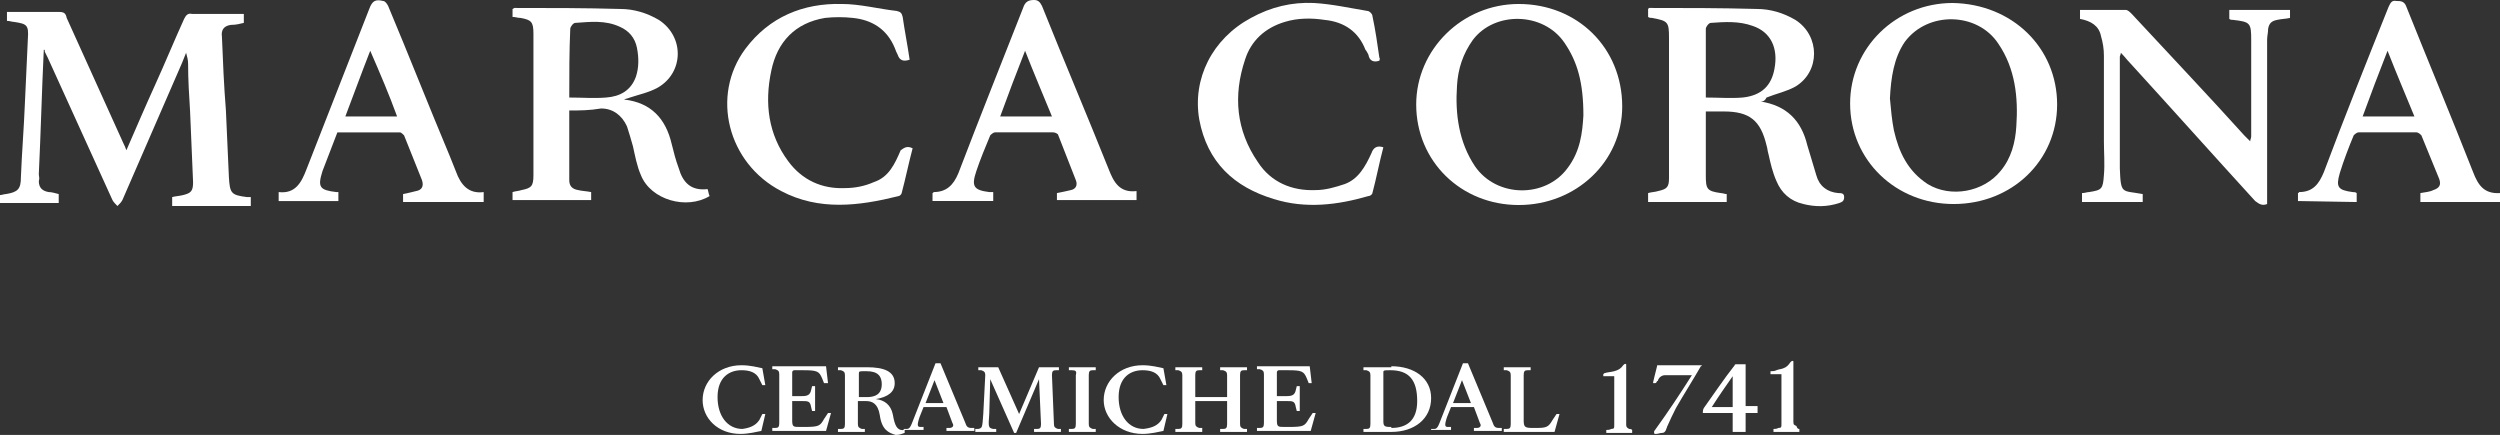 <svg version="1.1" xmlns="http://www.w3.org/2000/svg" xmlns:xlink="http://www.w3.org/1999/xlink" x="0px" y="0px" viewBox="-117.8 402.8 251.2 43.7" style="enable-background:new -117.8 402.8 251.2 43.7" xml:space="preserve"><rect x="-117.8" y="402.8" width="251.2" height="43.7" fill="#333333" stroke="none"/> <path shape-rendering="auto" fill="#ffffff" d="M-113.4,407.8c-0.2,4.2-0.3,8.3-0.5,12.5c0,0.2,0.1,0.4,0,0.7c0,0.7,0.4,1,1,1.1
		c0.3,0,0.6,0.1,1,0.2v0.9h-5.9v-0.8c0.2,0,0.4-0.1,0.6-0.1c1.2-0.2,1.5-0.5,1.5-1.7c0.1-2.5,0.3-4.9,0.4-7.4
		c0.1-2.2,0.2-4.3,0.3-6.5c0.1-1.4-0.1-1.5-1.4-1.7c-0.2,0-0.4-0.1-0.7-0.1V404h1.4c1.3,0,2.5,0,3.8,0c0.5,0,0.7,0.1,0.8,0.6
		c1.9,4.2,3.8,8.4,5.7,12.6c0.1,0.2,0.2,0.4,0.3,0.7c1-2.3,1.9-4.4,2.9-6.6s1.9-4.4,2.9-6.6c0.2-0.4,0.4-0.6,0.8-0.5
		c1.7,0,3.4,0,5.2,0v0.9c-0.4,0.1-0.8,0.2-1.3,0.2c-0.7,0.1-1,0.5-0.9,1.2c0.1,2.5,0.2,4.9,0.4,7.4c0.1,2.2,0.2,4.5,0.3,6.7
		c0.1,1.6,0.2,1.8,1.8,2c0.1,0,0.2,0,0.4,0v0.9h-7.9v-0.9c0.4-0.1,0.7-0.1,1.1-0.2c0.8-0.2,1-0.4,1-1.3c-0.1-2.4-0.2-4.7-0.3-7.1
		c-0.1-1.6-0.2-3.2-0.2-4.8c0-0.4-0.1-0.7-0.2-1.1c-0.1,0.3-0.3,0.7-0.4,1c-2,4.6-4,9.2-6,13.8c-0.1,0.2-0.3,0.4-0.5,0.6
		c-0.2-0.2-0.4-0.4-0.5-0.6c-2.2-4.8-4.3-9.5-6.5-14.3c-0.1-0.2-0.2-0.4-0.3-0.6C-113.3,407.8-113.3,407.8-113.4,407.8"></path> <path shape-rendering="auto" fill="#ffffff" d="M59.1,413c2.6,0.4,4.1,1.9,4.7,4.4c0.3,1,0.6,2,0.9,3c0.3,1.1,1.1,1.7,2.2,1.8c0.3,0,0.6,0,0.6,0.4
		c0,0.4-0.2,0.5-0.5,0.6c-1.2,0.4-2.4,0.4-3.6,0.1c-1.3-0.3-2.2-1.1-2.7-2.3c-0.4-0.9-0.6-1.8-0.8-2.7c-0.1-0.3-0.1-0.6-0.2-0.9
		c-0.6-2.5-1.7-3.4-4.3-3.4c-0.6,0-1.1,0-1.8,0c0,0.3,0,0.5,0,0.7c0,1.9,0,3.8,0,5.7c0,1.4,0.1,1.6,1.5,1.8c0.2,0,0.4,0.1,0.6,0.1
		v0.8h-7.9v-0.9c0.3-0.1,0.7-0.1,1-0.2c0.9-0.2,1.1-0.4,1.1-1.3c0-1.1,0-2.2,0-3.4c0-3.6,0-7.1,0-10.7c0-1.6-0.1-1.7-1.7-2
		c-0.1,0-0.3,0-0.4-0.1v-0.8l0.1-0.1c3.6,0,7.2,0,10.8,0.1c1.4,0,2.7,0.4,3.9,1.1c2.5,1.6,2.5,5.2,0,6.7c-0.9,0.5-1.9,0.7-2.9,1.1
		C59.5,413,59.3,413,59.1,413 M53.6,412.6c1.3,0,2.5,0.1,3.7,0c1.9-0.2,2.9-1.2,3.2-2.9c0.4-2.1-0.4-3.7-2.2-4.3
		c-1.4-0.5-2.8-0.4-4.2-0.3c-0.2,0-0.5,0.4-0.5,0.6C53.6,407.9,53.6,410.2,53.6,412.6"></path> <path shape-rendering="auto" fill="#ffffff" d="M-60.6,413.9c0,2.3,0,4.7,0,7c0,0.6,0.3,0.9,0.9,1c0.4,0.1,0.8,0.1,1.3,0.2v0.8h-7.9v-0.8
		c0.3-0.1,0.6-0.1,0.9-0.2c1-0.2,1.2-0.4,1.2-1.5c0-3.6,0-7.2,0-10.8c0-1.1,0-2.2,0-3.4s-0.2-1.4-1.3-1.6c-0.3,0-0.5-0.1-0.8-0.1
		v-0.8c0.1,0,0.1-0.1,0.2-0.1c3.5,0,7.1,0,10.6,0.1c1.4,0,2.7,0.4,3.9,1.1c2.6,1.7,2.5,5.3-0.1,6.8c-0.9,0.5-1.9,0.7-2.8,1
		c-0.2,0.1-0.4,0.1-0.6,0.2c2.7,0.3,4.2,1.9,4.8,4.5c0.2,0.8,0.4,1.6,0.7,2.4c0.4,1.4,1.2,2.3,2.9,2.1c0.1,0.3,0.1,0.5,0.2,0.7
		c-2.3,1.4-5.9,0.4-6.9-2.1c-0.4-0.9-0.6-2-0.8-2.9c-0.2-0.7-0.4-1.4-0.6-2c-0.5-1.1-1.4-1.8-2.6-1.8
		C-58.6,413.9-59.5,413.9-60.6,413.9 M-60.6,412.6c1.3,0,2.5,0.1,3.7,0c1.4-0.1,2.5-0.7,3-2.1c0.3-0.9,0.3-1.9,0.1-2.9
		c-0.2-1-0.8-1.7-1.7-2.1c-1.5-0.7-3-0.5-4.5-0.4c-0.2,0-0.5,0.4-0.5,0.6C-60.6,407.9-60.6,410.2-60.6,412.6"></path> <path shape-rendering="auto" fill="#ffffff" d="M88.9,413.3c0,5.6-4.5,10-10.4,10c-5.8,0-10.4-4.4-10.4-10.1c0-5.6,4.6-10.1,10.3-10.1
		C84.4,403.2,88.9,407.6,88.9,413.3 M72.1,412.7c0.1,1.1,0.2,2.2,0.4,3.2c0.5,2.2,1.4,4.1,3.4,5.4c2.3,1.4,5.6,0.8,7.3-1.3
		c1.1-1.3,1.5-2.9,1.6-4.5c0.2-2.9-0.1-5.8-1.8-8.3c-2.1-3.2-7.1-3.3-9.4-0.2C72.5,408.6,72.2,410.6,72.1,412.7"></path> <path shape-rendering="auto" fill="#ffffff" d="M24.5,413.3c0-5.5,4.6-10.1,10.3-10.1c5.9,0,10.4,4.4,10.4,10.3c0,5.5-4.6,9.9-10.4,9.9
		C29,423.4,24.5,419,24.5,413.3 M41.3,414.4c0-3.3-0.6-5.4-1.9-7.3c-2.1-3.1-7-3.2-9.2-0.3c-1,1.4-1.5,2.9-1.6,4.6
		c-0.2,2.9,0.2,5.7,1.8,8.1c2.2,3.2,7.1,3.2,9.3,0.2C41,418,41.2,416.1,41.3,414.4"></path> <path shape-rendering="auto" fill="#ffffff" d="M91.2,404.7v-0.9c1.5,0,3.1,0,4.6,0c0.2,0,0.4,0.2,0.6,0.4c3.8,4.1,7.6,8.1,11.3,12.2
		c0.2,0.2,0.3,0.3,0.6,0.6c0-0.2,0.1-0.3,0.1-0.5c0-3.2,0-6.5,0-9.7c0-1.7-0.1-1.8-1.8-2c-0.1,0-0.3,0-0.4-0.1v-0.9h6.1v0.8
		c-0.4,0.1-0.9,0.1-1.3,0.2c-0.5,0.1-0.8,0.3-0.9,0.9c0,0.4-0.1,0.7-0.1,1.1c0,5.2,0,10.5,0,15.7v0.8c-0.5,0.2-0.8,0-1.2-0.3
		c-4.2-4.6-8.4-9.3-12.6-13.9c-0.3-0.3-0.5-0.6-0.9-1c0,0.2-0.1,0.3-0.1,0.4c0,3.6,0,7.3,0,10.9c0,0.1,0,0.2,0,0.3
		c0.1,2.7,0.2,2.2,2.3,2.6v0.8h-6.1v-0.9c0.3,0,0.5-0.1,0.7-0.1c1.3-0.2,1.4-0.3,1.5-1.7c0.1-1.1,0-2.3,0-3.4c0-2.9,0-5.7,0-8.6
		c0-0.7-0.1-1.3-0.3-2C93.1,405.4,92.3,404.9,91.2,404.7"></path> <path shape-rendering="auto" fill="#ffffff" d="M-69.2,422.1v1h-8.1v-0.8c0.5-0.1,0.9-0.2,1.3-0.3c0.6-0.1,0.8-0.5,0.6-1.1c-0.6-1.5-1.2-3-1.8-4.5
		c-0.1-0.1-0.3-0.3-0.4-0.3c-2.1,0-4.2,0-6.3,0c-0.5,1.3-1,2.6-1.5,3.9c-0.5,1.6-0.3,1.9,1.4,2.1c0.1,0,0.1,0,0.2,0v0.9h-6v-0.9
		c1.7,0.2,2.3-1,2.8-2.3c2.1-5.4,4.2-10.7,6.3-16.1c0.3-0.8,0.6-1,1.4-0.8c0.2,0,0.4,0.3,0.5,0.5c2.1,5,4.1,10.1,6.2,15.1
		c0.2,0.5,0.4,1,0.6,1.5C-71.5,421.4-70.7,422.3-69.2,422.1 M-80.6,407.9c-0.9,2.3-1.7,4.5-2.5,6.6h5.2
		C-78.7,412.3-79.6,410.2-80.6,407.9"></path> <path shape-rendering="auto" fill="#ffffff" d="M-11.6,423v-0.8c0.5-0.1,1-0.2,1.4-0.3c0.5-0.1,0.7-0.5,0.5-1c-0.6-1.5-1.2-3.1-1.8-4.6
		c-0.1-0.1-0.3-0.2-0.5-0.2c-1.9,0-3.8,0-5.8,0c-0.2,0-0.4,0.2-0.5,0.3c-0.5,1.2-1,2.4-1.4,3.6c-0.5,1.5-0.3,1.9,1.3,2.1
		c0.1,0,0.2,0,0.4,0v0.9h-6.1v-0.8c0.1,0,0.1-0.1,0.1-0.1c1.3,0,2-0.7,2.5-1.9c2.1-5.5,4.3-11,6.5-16.6c0.2-0.6,0.5-0.8,1.1-0.8
		c0.4,0,0.6,0.2,0.8,0.6c2.2,5.5,4.5,10.9,6.7,16.4c0.5,1.3,1.1,2.4,2.8,2.2v0.9h-8V423z M-12.1,414.5c-0.9-2.2-1.8-4.3-2.7-6.6
		c-0.9,2.3-1.7,4.4-2.5,6.6H-12.1z"></path> <path shape-rendering="auto" fill="#ffffff" d="M113.1,423v-0.8c0.1,0,0.1-0.1,0.1-0.1c1.4,0,2-0.8,2.5-2c2.1-5.6,4.3-11.1,6.5-16.6
		c0.2-0.4,0.3-0.7,0.8-0.6c0.4,0,0.8,0,1,0.6c2.2,5.5,4.5,11,6.7,16.6c0.5,1.3,1.1,2.2,2.7,2.1v0.9h-8v-0.9c0.5-0.1,0.9-0.1,1.3-0.3
		c0.6-0.2,0.8-0.5,0.6-1.1c-0.6-1.5-1.2-2.9-1.8-4.4c-0.1-0.1-0.3-0.3-0.5-0.3c-1.9,0-3.8,0-5.8,0c-0.2,0-0.4,0.2-0.5,0.3
		c-0.5,1.2-1,2.5-1.4,3.8c-0.4,1.4-0.2,1.7,1.3,1.9c0.1,0,0.3,0,0.4,0.1v0.9L113.1,423L113.1,423z M124.8,414.5
		c-0.9-2.2-1.8-4.3-2.7-6.6c-0.9,2.3-1.7,4.4-2.5,6.6H124.8z"></path> <path shape-rendering="auto" fill="#ffffff" d="M20.8,408.9c-0.6,0.2-1,0-1.1-0.6c-0.1-0.2-0.2-0.4-0.3-0.5c-0.7-1.8-2.1-2.8-4.1-3
		c-1.3-0.2-2.7-0.2-4,0.2c-2,0.6-3.4,1.9-4,3.8c-1.2,3.6-0.9,7.1,1.3,10.3c1.3,2,3.4,2.9,5.8,2.8c1,0,2-0.3,2.9-0.6
		c1.4-0.5,2.1-1.8,2.7-3.1c0.2-0.6,0.6-0.8,1.2-0.6c-0.4,1.5-0.7,3.1-1.1,4.6c0,0.1-0.2,0.3-0.4,0.3c-3.1,0.9-6.3,1.3-9.5,0.3
		c-4-1.2-6.7-3.7-7.5-8c-0.7-4.1,1.3-8.1,5.2-10.2c2-1.1,4.1-1.6,6.3-1.5c1.8,0.1,3.6,0.5,5.4,0.8c0.2,0,0.5,0.3,0.5,0.5
		c0.3,1.4,0.5,2.8,0.7,4.2C20.9,408.7,20.8,408.8,20.8,408.9"></path> <path shape-rendering="auto" fill="#ffffff" d="M-26.1,417.7c-0.4,1.5-0.7,3-1.1,4.5c0,0.1-0.2,0.3-0.3,0.3c-4,1-8,1.5-11.8-0.5
		c-5.4-2.8-7.1-9.6-3.6-14.3c2.4-3.2,5.8-4.6,9.7-4.5c1.8,0,3.7,0.5,5.5,0.7c0.4,0.1,0.5,0.2,0.6,0.6c0.2,1.4,0.5,2.9,0.7,4.3
		c-0.6,0.2-1,0.1-1.2-0.5c-0.1-0.2-0.2-0.4-0.3-0.7c-0.8-1.9-2.3-2.8-4.2-3c-0.9-0.1-1.9-0.1-2.8,0c-3,0.5-4.8,2.4-5.4,5.3
		c-0.7,3.3-0.3,6.4,1.7,9.1c1.4,1.9,3.4,2.8,5.7,2.7c1,0,2-0.2,2.9-0.6c1.5-0.5,2.1-1.8,2.7-3.2C-27,417.7-26.7,417.4-26.1,417.7"></path> <path shape-rendering="auto" fill="#ffffff" d="M57.5,446.2h-1.2v-1.9h-3c0-0.2,0-0.3,0.1-0.5c1-1.4,2-2.9,3.1-4.3c0-0.1,0.1-0.1,0.2-0.1
		c0.3,0,0.5,0,0.8,0h0.1v4.2h1.2v0.7h-1.2v1.9H57.5z M56.3,440.6L56.3,440.6c-0.7,1-1.4,2-2.1,3.1h2.1V440.6z"></path> <path shape-rendering="auto" fill="#ffffff" d="M52.2,440.5c-0.5,0-0.9,0-1.4,0c-0.4,0-0.9,0-1.3,0c-0.3,0-0.6,0.2-0.7,0.5c0,0,0,0.1-0.1,0.1
		c-0.1,0.2-0.1,0.2-0.3,0.2h-0.1c0-0.2,0.1-0.4,0.1-0.5c0.1-0.4,0.2-0.8,0.3-1.2c0-0.1,0-0.1,0.1-0.1c1.4,0,2.9,0,4.3,0
		c0,0,0,0,0.1,0c0,0,0,0.1-0.1,0.1c-0.8,1.4-1.7,2.8-2.5,4.2c-0.3,0.6-0.6,1.2-0.9,1.9c0,0.1-0.1,0.2-0.1,0.3
		c-0.1,0.2-0.2,0.3-0.4,0.3s-0.4,0.1-0.6,0.1h-0.1c-0.1,0-0.1-0.1-0.1-0.2c0-0.1,0.1-0.2,0.1-0.2C49.8,444.2,51,442.4,52.2,440.5
		C52.2,440.6,52.2,440.6,52.2,440.5"></path> <path shape-rendering="auto" fill="#ffffff" d="M63,445.9v0.3h-2.6v-0.3c0.2,0,0.3,0,0.5-0.1c0.3,0,0.3-0.1,0.3-0.4v-4.8v-0.2h-1.1v-0.3
		c0.2,0,0.4,0,0.6-0.1c0.2-0.1,0.5-0.1,0.7-0.2c0.3-0.1,0.5-0.3,0.7-0.6c0.1-0.1,0.2-0.2,0.3-0.1v0.1v6c0,0.3,0.1,0.3,0.3,0.4
		C62.8,445.9,62.9,445.9,63,445.9"></path> <path shape-rendering="auto" fill="#ffffff" d="M44.4,440.6h-1.1c0-0.1,0-0.2,0-0.2l0.1-0.1c0.3-0.1,0.6-0.1,1-0.2c0.4-0.1,0.7-0.3,0.9-0.6
		c0.1-0.1,0.2-0.2,0.3-0.1v0.1v6c0,0.2,0.1,0.3,0.3,0.4c0.1,0,0.2,0,0.3,0.1v0.3h-2.6V446c0.2,0,0.3,0,0.5-0.1
		c0.3,0,0.3-0.1,0.3-0.4v-4.8V440.6z"></path> <path shape-rendering="auto" fill="#ffffff" d="M-41.5,445l0.3-0.6h0.3l-0.4,1.7c-0.5,0.1-1.3,0.3-2.1,0.3c-2.3,0-3.8-1.6-3.8-3.4
		c0-1.9,1.6-3.5,3.9-3.5c0.9,0,1.6,0.2,2.1,0.3l0.3,1.7h-0.3l-0.3-0.6c-0.3-0.7-1-0.9-1.8-0.9c-1.2,0-2.4,0.7-2.4,2.7
		c0,1.9,1,3.2,2.5,3.2C-42.5,445.8-41.9,445.6-41.5,445"></path> <path shape-rendering="auto" fill="#ffffff" d="M-37.5,439.6h2.7l0.2,1.7H-35l-0.2-0.5c-0.3-0.7-0.5-0.8-1.9-0.8H-38c-0.1,0-0.2,0.1-0.2,0.2v2.4h1
		c0.5,0,0.8-0.1,0.9-0.6l0.1-0.4h0.3v2.5h-0.3l-0.1-0.4c-0.1-0.6-0.3-0.6-0.9-0.6h-1v1.9c0,0.7,0.1,0.7,0.8,0.7h0.4
		c1.5,0,1.6-0.1,2-0.8l0.4-0.6h0.3l-0.5,1.8h-5.4v-0.3h0.3c0.3,0,0.4-0.1,0.4-0.5v-4.9c0-0.3-0.1-0.4-0.4-0.5h-0.3v-0.3
		C-40.2,439.6-37.5,439.6-37.5,439.6z"></path> <path shape-rendering="auto" fill="#ffffff" d="M-30.7,442.7c1.2,0,1.5-0.6,1.5-1.3c0-0.8-0.4-1.3-1.5-1.3H-31c-0.4,0-0.5,0-0.5,0.2v2.4
		C-31.2,442.7-31.1,442.7-30.7,442.7 M-29.4,444.5c-0.2-1.2-0.8-1.4-1.4-1.4h-0.8v2.3c0,0.3,0.1,0.4,0.4,0.5h0.3v0.3h-2.7v-0.3h0.3
		c0.3,0,0.4-0.1,0.4-0.5v-4.9c0-0.3-0.1-0.4-0.4-0.5h-0.3v-0.3h2.9c1.7,0,2.8,0.4,2.8,1.6c0,0.9-0.7,1.4-1.9,1.6l0,0
		c0.9,0.1,1.5,0.6,1.7,1.5l0.1,0.5c0.2,0.9,0.5,1.2,1.1,1.1v0.3c-0.3,0.1-0.5,0.2-0.9,0.2C-28.5,446.3-29.2,446-29.4,444.5"></path> <path shape-rendering="auto" fill="#ffffff" d="M-23,443.3l-0.9-2.3l-0.9,2.3H-23z M-27,445.9h0.3c0.3,0,0.4-0.2,0.7-1l2.2-5.6h0.5l2.5,6
		c0.1,0.3,0.2,0.5,0.6,0.5h0.3v0.3h-2.8v-0.3h0.3c0.3,0,0.5-0.2,0.3-0.5l-0.6-1.6H-25l-0.4,1c-0.3,0.9-0.2,1,0.1,1h0.3v0.3h-2V445.9
		z"></path> <path shape-rendering="auto" fill="#ffffff" d="M-18.3,440.9l-0.1,3.5c-0.1,1.3-0.1,1.4,0.4,1.5h0.3v0.3h-2.1v-0.3h0.3c0.4-0.1,0.4-0.1,0.5-1.5
		l0.2-3.9c0-0.3-0.1-0.4-0.4-0.5h-0.3v-0.3h2l2.1,4.7l2-4.7h2v0.3h-0.3c-0.3,0-0.4,0.1-0.4,0.5l0.2,4.9c0,0.3,0.1,0.4,0.4,0.5h0.3
		v0.3h-2.7v-0.3h0.3c0.3,0,0.4-0.1,0.4-0.5l-0.2-4.5l-2.3,5.4h-0.2L-18.3,440.9z"></path> <path shape-rendering="auto" fill="#ffffff" d="M-10.1,440h-0.3v-0.3h2.7v0.3H-8c-0.3,0-0.4,0.1-0.4,0.5v4.9c0,0.3,0.1,0.4,0.4,0.5h0.3v0.3h-2.7
		v-0.3h0.3c0.3,0,0.4-0.1,0.4-0.5v-4.9C-9.6,440.1-9.7,440-10.1,440"></path> <path shape-rendering="auto" fill="#ffffff" d="M-1.1,445l0.3-0.6h0.3l-0.4,1.7c-0.5,0.1-1.3,0.3-2.1,0.3c-2.3,0-3.9-1.6-3.9-3.4
		c0-1.9,1.6-3.5,3.9-3.5c0.9,0,1.6,0.2,2.1,0.3l0.3,1.7h-0.3l-0.3-0.6c-0.3-0.7-1-0.9-1.8-0.9c-1.2,0-2.4,0.7-2.4,2.7
		c0,1.9,1,3.2,2.5,3.2C-2.1,445.8-1.5,445.6-1.1,445"></path> <path shape-rendering="auto" fill="#ffffff" d="M3,446.2H0.3v-0.3h0.3c0.3,0,0.4-0.1,0.4-0.5v-4.9c0-0.3-0.1-0.4-0.4-0.5H0.3v-0.3H3v0.3H2.7
		c-0.3,0-0.4,0.1-0.4,0.5v2.2h3.2v-2.2c0-0.3-0.1-0.4-0.4-0.5H4.8v-0.3h2.7v0.3H7.2c-0.3,0-0.4,0.1-0.4,0.5v4.9
		c0,0.3,0.1,0.4,0.4,0.5h0.3v0.3H4.8v-0.3h0.3c0.3,0,0.4-0.1,0.4-0.5v-2.3H2.3v2.2c0,0.3,0.1,0.4,0.4,0.5H3V446.2z"></path> <path shape-rendering="auto" fill="#ffffff" d="M11.1,439.6h2.7l0.2,1.7h-0.3l-0.2-0.5c-0.3-0.7-0.5-0.8-1.9-0.8h-0.9c-0.1,0-0.2,0.1-0.2,0.2v2.4h1
		c0.5,0,0.8-0.1,0.9-0.6l0.1-0.4h0.3v2.5h-0.3l-0.1-0.4c-0.1-0.6-0.3-0.6-0.9-0.6h-1v1.9c0,0.7,0.1,0.7,0.8,0.7h0.4
		c1.5,0,1.6-0.1,2-0.8l0.4-0.6h0.3l-0.5,1.8H8.5v-0.3h0.3c0.3,0,0.4-0.1,0.4-0.5v-4.9c0-0.3-0.1-0.4-0.4-0.5H8.5v-0.3
		C8.5,439.6,11.1,439.6,11.1,439.6z"></path> <path shape-rendering="auto" fill="#ffffff" d="M22,445.8c1.5,0,2.6-0.7,2.6-2.7c0-2.1-0.8-3.1-2.7-3.1c-0.6,0-0.7,0-0.7,0.2v4.9
		c0,0.5,0.1,0.6,0.7,0.6H22V445.8z M22,439.6c2.3,0,4,1.2,4,3.2c0,2.1-1.7,3.4-4,3.4h-2.8v-0.3h0.3c0.3,0,0.4-0.1,0.4-0.5v-4.9
		c0-0.3-0.1-0.4-0.4-0.5h-0.3v-0.3H22V439.6z"></path> <path shape-rendering="auto" fill="#ffffff" d="M30,443.3l-0.9-2.3l-0.9,2.3H30z M26,445.9h0.3c0.3,0,0.4-0.2,0.7-1l2.2-5.6h0.5l2.5,6
		c0.1,0.3,0.2,0.5,0.6,0.5h0.3v0.3h-2.8v-0.3h0.3c0.3,0,0.5-0.2,0.3-0.5l-0.6-1.6H28l-0.4,1c-0.3,0.9-0.2,1,0.1,1H28v0.3h-2V445.9z"></path> <path shape-rendering="auto" fill="#ffffff" d="M35.3,445c0,0.7,0.1,0.8,0.9,0.8h0.4c1,0,1.2-0.1,1.6-0.8l0.4-0.6h0.3l-0.5,1.8h-5.1v-0.3h0.3
		c0.3,0,0.4-0.1,0.4-0.5v-4.9c0-0.3-0.1-0.4-0.4-0.5h-0.3v-0.3H36v0.3h-0.3c-0.3,0-0.4,0.1-0.4,0.5L35.3,445L35.3,445z"></path> </svg>